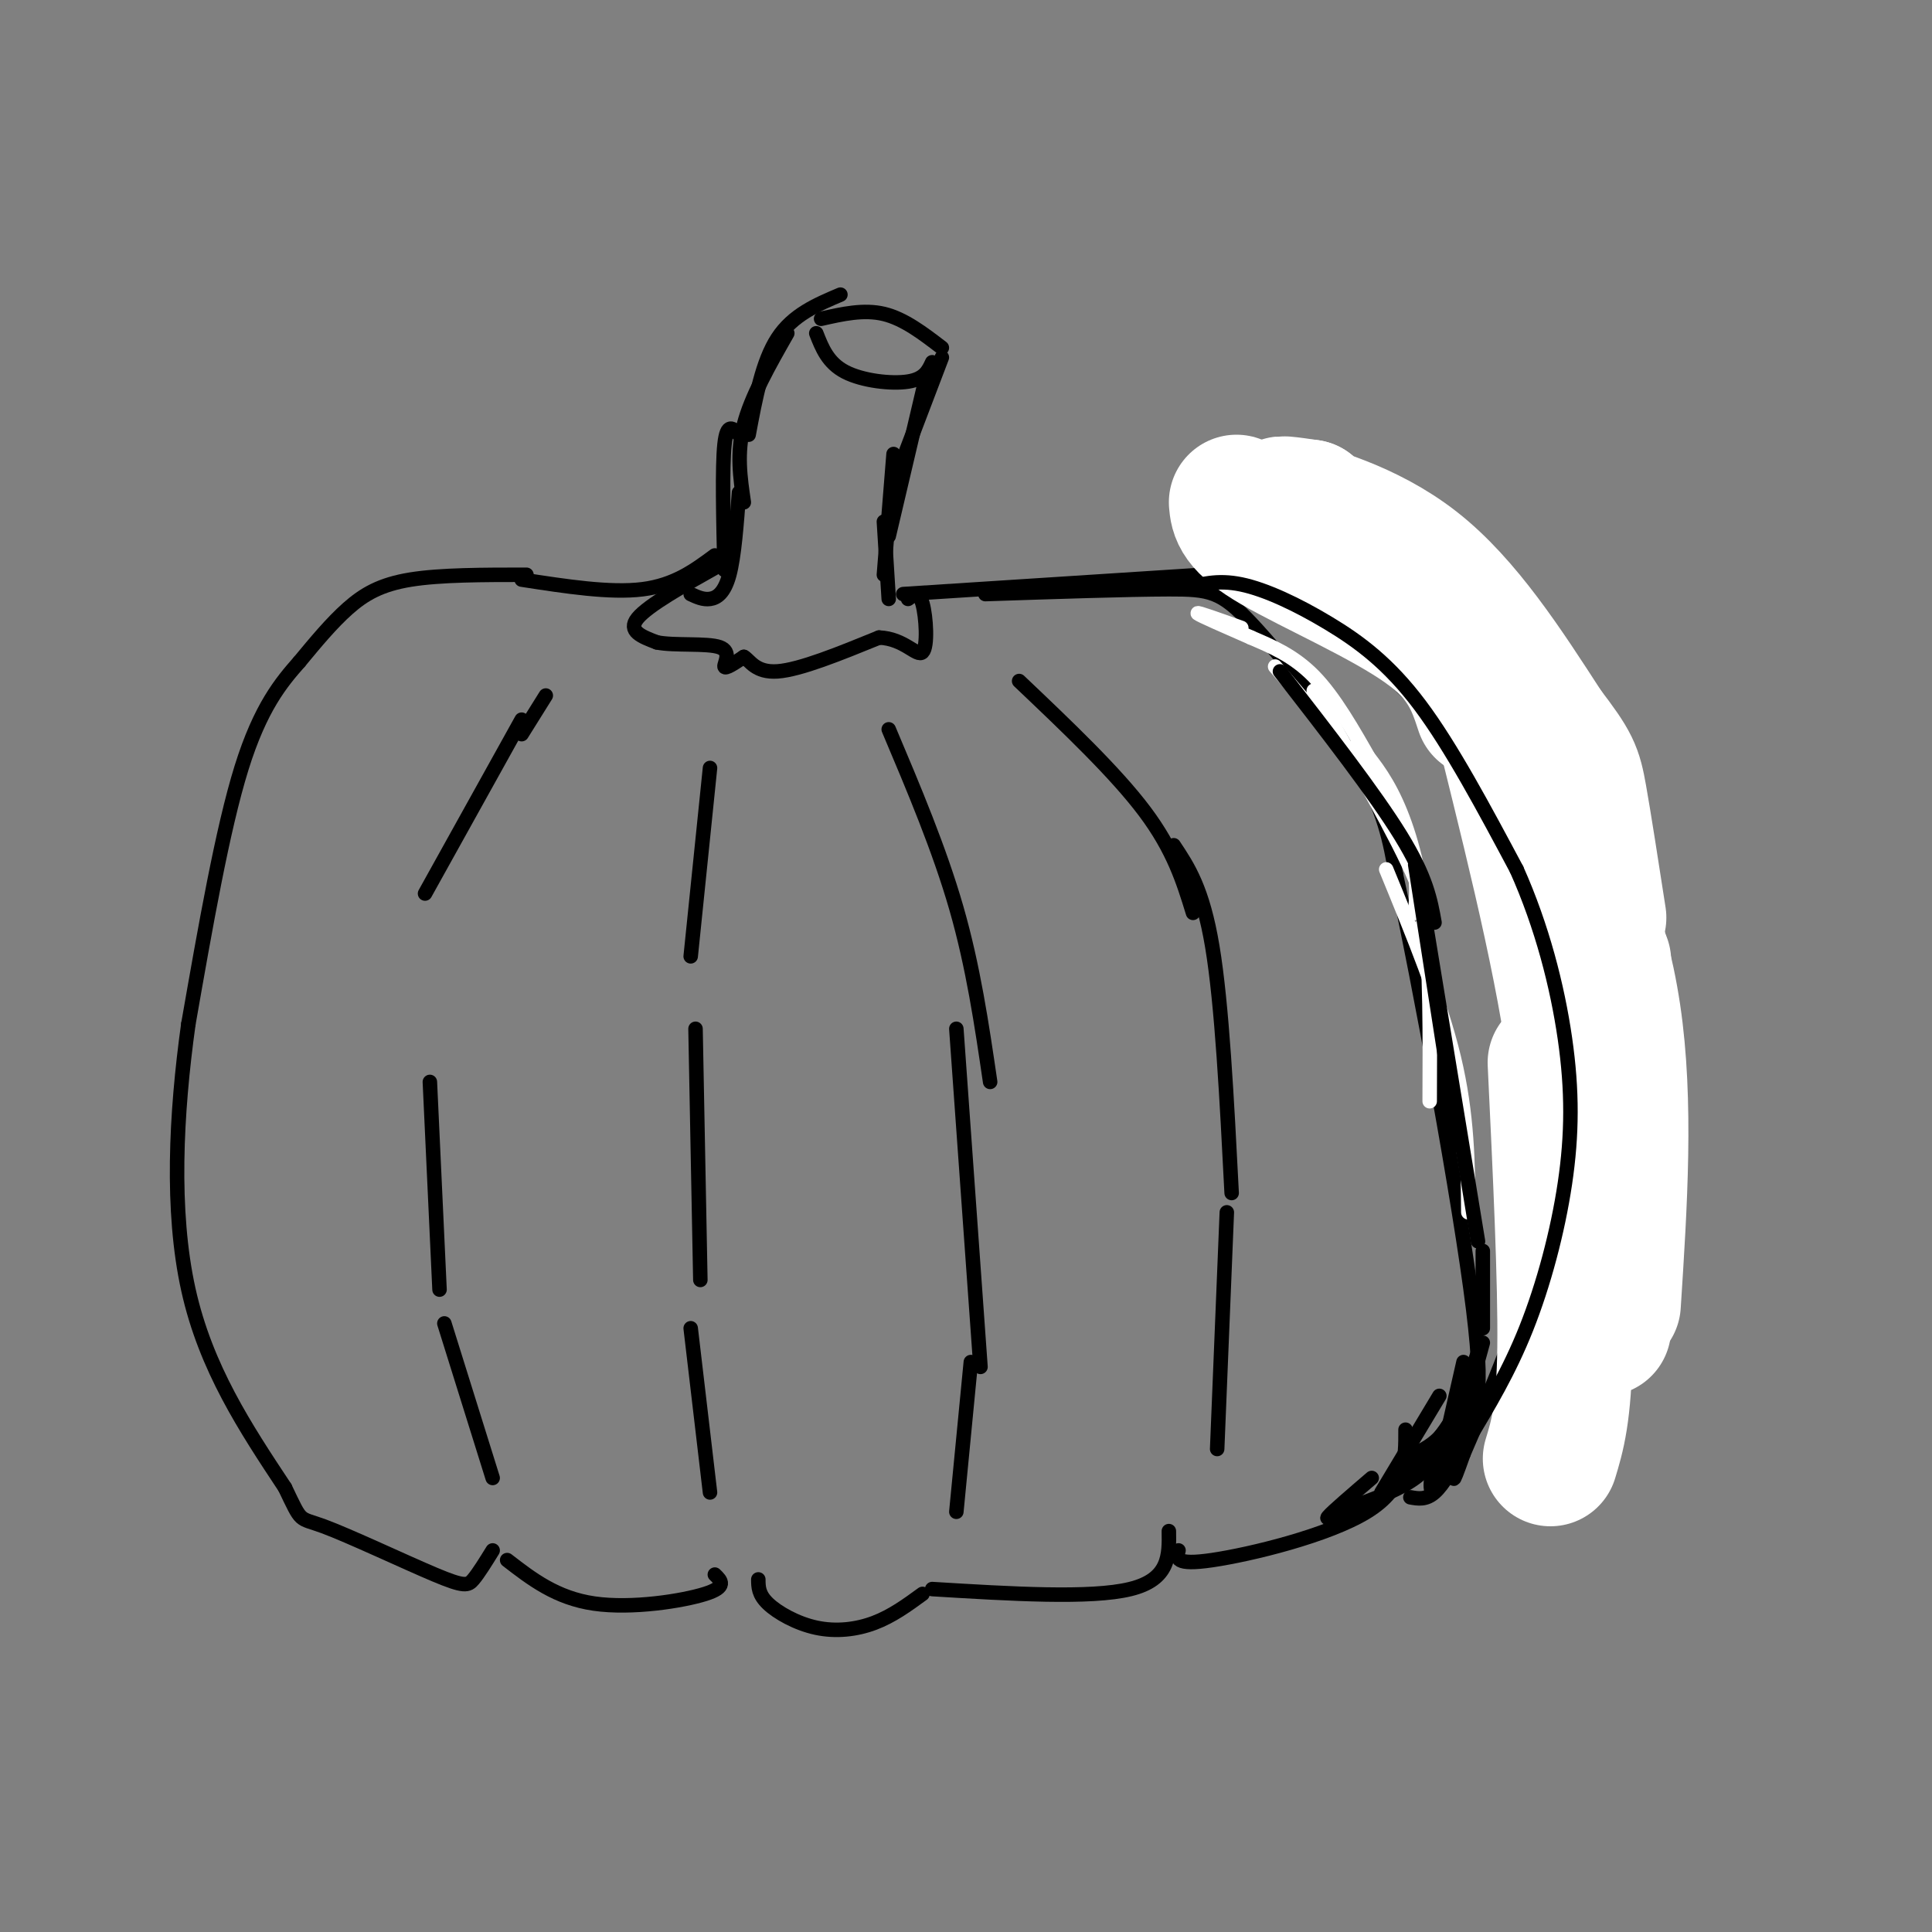 <svg viewBox='0 0 400 400' version='1.1' xmlns='http://www.w3.org/2000/svg' xmlns:xlink='http://www.w3.org/1999/xlink'><rect x="0" y="0" width="400" height="400" fill="#808080" stroke="none"/><g fill='none' stroke='#000000' stroke-width='3' stroke-linecap='round' stroke-linejoin='round'><path d='M109,119c-8.911,0.000 -17.822,0.000 -24,1c-6.178,1.000 -9.622,3.000 -13,6c-3.378,3.000 -6.689,7.000 -10,11'/><path d='M62,137c-3.733,4.244 -8.067,9.356 -12,22c-3.933,12.644 -7.467,32.822 -11,53'/><path d='M39,212c-2.600,18.644 -3.600,38.756 0,55c3.600,16.244 11.800,28.622 20,41'/><path d='M59,308c3.627,7.584 2.694,6.043 8,8c5.306,1.957 16.852,7.411 23,10c6.148,2.589 6.900,2.311 8,1c1.100,-1.311 2.550,-3.656 4,-6'/><path d='M105,323c5.089,3.933 10.178,7.867 18,9c7.822,1.133 18.378,-0.533 23,-2c4.622,-1.467 3.311,-2.733 2,-4'/><path d='M157,327c0.012,1.554 0.024,3.107 2,5c1.976,1.893 5.917,4.125 10,5c4.083,0.875 8.310,0.393 12,-1c3.690,-1.393 6.845,-3.696 10,-6'/><path d='M193,329c16.417,1.000 32.833,2.000 41,0c8.167,-2.000 8.083,-7.000 8,-12'/><path d='M244,321c-0.422,1.578 -0.844,3.156 7,2c7.844,-1.156 23.956,-5.044 32,-10c8.044,-4.956 8.022,-10.978 8,-17'/><path d='M108,120c9.167,1.417 18.333,2.833 25,2c6.667,-0.833 10.833,-3.917 15,-7'/><path d='M143,123c1.289,0.600 2.578,1.200 4,1c1.422,-0.200 2.978,-1.200 4,-5c1.022,-3.800 1.511,-10.400 2,-17'/><path d='M150,118c-0.250,-10.667 -0.500,-21.333 0,-26c0.500,-4.667 1.750,-3.333 3,-2'/><path d='M154,104c-0.750,-5.083 -1.500,-10.167 0,-16c1.500,-5.833 5.250,-12.417 9,-19'/><path d='M155,90c1.417,-7.583 2.833,-15.167 6,-20c3.167,-4.833 8.083,-6.917 13,-9'/><path d='M170,66c4.417,-1.000 8.833,-2.000 13,-1c4.167,1.000 8.083,4.000 12,7'/><path d='M169,69c1.200,3.067 2.400,6.133 6,8c3.600,1.867 9.600,2.533 13,2c3.400,-0.533 4.200,-2.267 5,-4'/><path d='M195,74c0.000,0.000 -8.000,21.000 -8,21'/><path d='M192,77c0.000,0.000 -8.000,34.000 -8,34'/><path d='M185,94c0.000,0.000 -2.000,25.000 -2,25'/><path d='M183,108c0.000,0.000 1.000,16.000 1,16'/><path d='M149,117c-7.417,4.167 -14.833,8.333 -17,11c-2.167,2.667 0.917,3.833 4,5'/><path d='M136,133c3.548,0.738 10.417,0.083 13,1c2.583,0.917 0.881,3.405 1,4c0.119,0.595 2.060,-0.702 4,-2'/><path d='M154,136c1.244,0.667 2.356,3.333 7,3c4.644,-0.333 12.822,-3.667 21,-7'/><path d='M182,132c5.250,0.179 7.875,4.125 9,3c1.125,-1.125 0.750,-7.321 0,-10c-0.750,-2.679 -1.875,-1.839 -3,-1'/><path d='M187,123c0.000,0.000 62.000,-4.000 62,-4'/><path d='M249,119c11.847,-0.925 10.464,-1.238 16,3c5.536,4.238 17.990,13.026 26,21c8.010,7.974 11.574,15.136 15,23c3.426,7.864 6.713,16.432 10,25'/><path d='M316,191c2.250,5.464 2.875,6.625 4,16c1.125,9.375 2.750,26.964 0,44c-2.750,17.036 -9.875,33.518 -17,50'/><path d='M303,301c-3.000,8.500 -2.000,4.750 -1,1'/><path d='M305,289c-3.333,8.500 -6.667,17.000 -8,19c-1.333,2.000 -0.667,-2.500 0,-7'/><path d='M299,298c-1.417,2.833 -2.833,5.667 -6,8c-3.167,2.333 -8.083,4.167 -13,6'/><path d='M284,306c-4.083,3.500 -8.167,7.000 -9,8c-0.833,1.000 1.583,-0.500 4,-2'/><path d='M102,306c0.000,0.000 -10.000,-32.000 -10,-32'/><path d='M91,267c0.000,0.000 -2.000,-43.000 -2,-43'/><path d='M88,185c0.000,0.000 20.000,-36.000 20,-36'/><path d='M108,152c0.000,0.000 5.000,-8.000 5,-8'/><path d='M147,309c0.000,0.000 -4.000,-34.000 -4,-34'/><path d='M145,265c0.000,0.000 -1.000,-52.000 -1,-52'/><path d='M147,159c0.000,0.000 -4.000,39.000 -4,39'/><path d='M184,151c5.250,12.417 10.500,24.833 14,37c3.500,12.167 5.250,24.083 7,36'/><path d='M198,213c0.000,0.000 5.000,70.000 5,70'/><path d='M201,282c0.000,0.000 -3.000,31.000 -3,31'/><path d='M211,141c10.000,9.500 20.000,19.000 26,27c6.000,8.000 8.000,14.500 10,21'/><path d='M243,175c3.000,4.500 6.000,9.000 8,21c2.000,12.000 3.000,31.500 4,51'/><path d='M254,251c0.000,0.000 -2.000,49.000 -2,49'/><path d='M204,123c14.744,-0.488 29.488,-0.976 38,-1c8.512,-0.024 10.792,0.417 17,7c6.208,6.583 16.345,19.310 22,29c5.655,9.690 6.827,16.345 8,23'/><path d='M289,181c4.933,22.689 13.267,67.911 16,90c2.733,22.089 -0.133,21.044 -3,20'/><path d='M302,291c-2.333,5.667 -6.667,9.833 -11,14'/><path d='M298,289c0.000,0.000 -12.000,20.000 -12,20'/></g>
<g fill='none' stroke='#ffffff' stroke-width='28' stroke-linecap='round' stroke-linejoin='round'><path d='M271,105c0.000,0.000 -1.000,0.000 -1,0'/><path d='M271,105c-3.978,-0.578 -7.956,-1.156 -4,0c3.956,1.156 15.844,4.044 26,12c10.156,7.956 18.578,20.978 27,34'/><path d='M320,151c5.578,7.289 6.022,8.511 7,14c0.978,5.489 2.489,15.244 4,25'/><path d='M293,121c8.244,13.311 16.489,26.622 24,41c7.511,14.378 14.289,29.822 17,48c2.711,18.178 1.356,39.089 0,60'/><path d='M332,199c0.000,0.000 0.000,76.000 0,76'/><path d='M312,153c6.417,25.917 12.833,51.833 15,73c2.167,21.167 0.083,37.583 -2,54'/><path d='M322,220c1.083,22.667 2.167,45.333 2,59c-0.167,13.667 -1.583,18.333 -3,23'/><path d='M256,104c0.200,2.289 0.400,4.578 8,9c7.600,4.422 22.600,10.978 31,17c8.400,6.022 10.200,11.511 12,17'/></g>
<g fill='none' stroke='#000000' stroke-width='3' stroke-linecap='round' stroke-linejoin='round'><path d='M245,122c3.482,-1.024 6.964,-2.048 12,-1c5.036,1.048 11.625,4.167 18,8c6.375,3.833 12.536,8.381 19,17c6.464,8.619 13.232,21.310 20,34'/><path d='M314,180c5.270,11.774 8.443,24.207 10,35c1.557,10.793 1.496,19.944 0,30c-1.496,10.056 -4.427,21.016 -8,30c-3.573,8.984 -7.786,15.992 -12,23'/><path d='M304,298c-3.200,5.978 -5.200,9.422 -7,11c-1.800,1.578 -3.400,1.289 -5,1'/></g>
<g fill='none' stroke='#ffffff' stroke-width='3' stroke-linecap='round' stroke-linejoin='round'><path d='M257,130c-4.667,-1.667 -9.333,-3.333 -9,-3c0.333,0.333 5.667,2.667 11,5'/><path d='M259,132c4.067,1.756 8.733,3.644 13,8c4.267,4.356 8.133,11.178 12,18'/><path d='M264,138c10.083,11.750 20.167,23.500 25,32c4.833,8.500 4.417,13.750 4,19'/><path d='M272,143c8.750,15.333 17.500,30.667 21,39c3.500,8.333 1.750,9.667 0,11'/><path d='M281,154c2.733,3.244 5.467,6.489 8,12c2.533,5.511 4.867,13.289 6,24c1.133,10.711 1.067,24.356 1,38'/><path d='M287,180c5.583,13.583 11.167,27.167 14,39c2.833,11.833 2.917,21.917 3,32'/></g>
<g fill='none' stroke='#000000' stroke-width='3' stroke-linecap='round' stroke-linejoin='round'><path d='M293,301c2.417,-1.250 4.833,-2.500 7,-6c2.167,-3.500 4.083,-9.250 6,-15'/><path d='M307,278c0.000,0.000 -6.000,22.000 -6,22'/><path d='M303,282c0.000,0.000 -5.000,22.000 -5,22'/><path d='M265,139c9.833,12.667 19.667,25.333 25,34c5.333,8.667 6.167,13.333 7,18'/><path d='M293,179c0.000,0.000 9.000,58.000 9,58'/><path d='M295,190c0.000,0.000 11.000,67.000 11,67'/><path d='M307,259c0.000,0.000 0.000,16.000 0,16'/></g>
</svg>